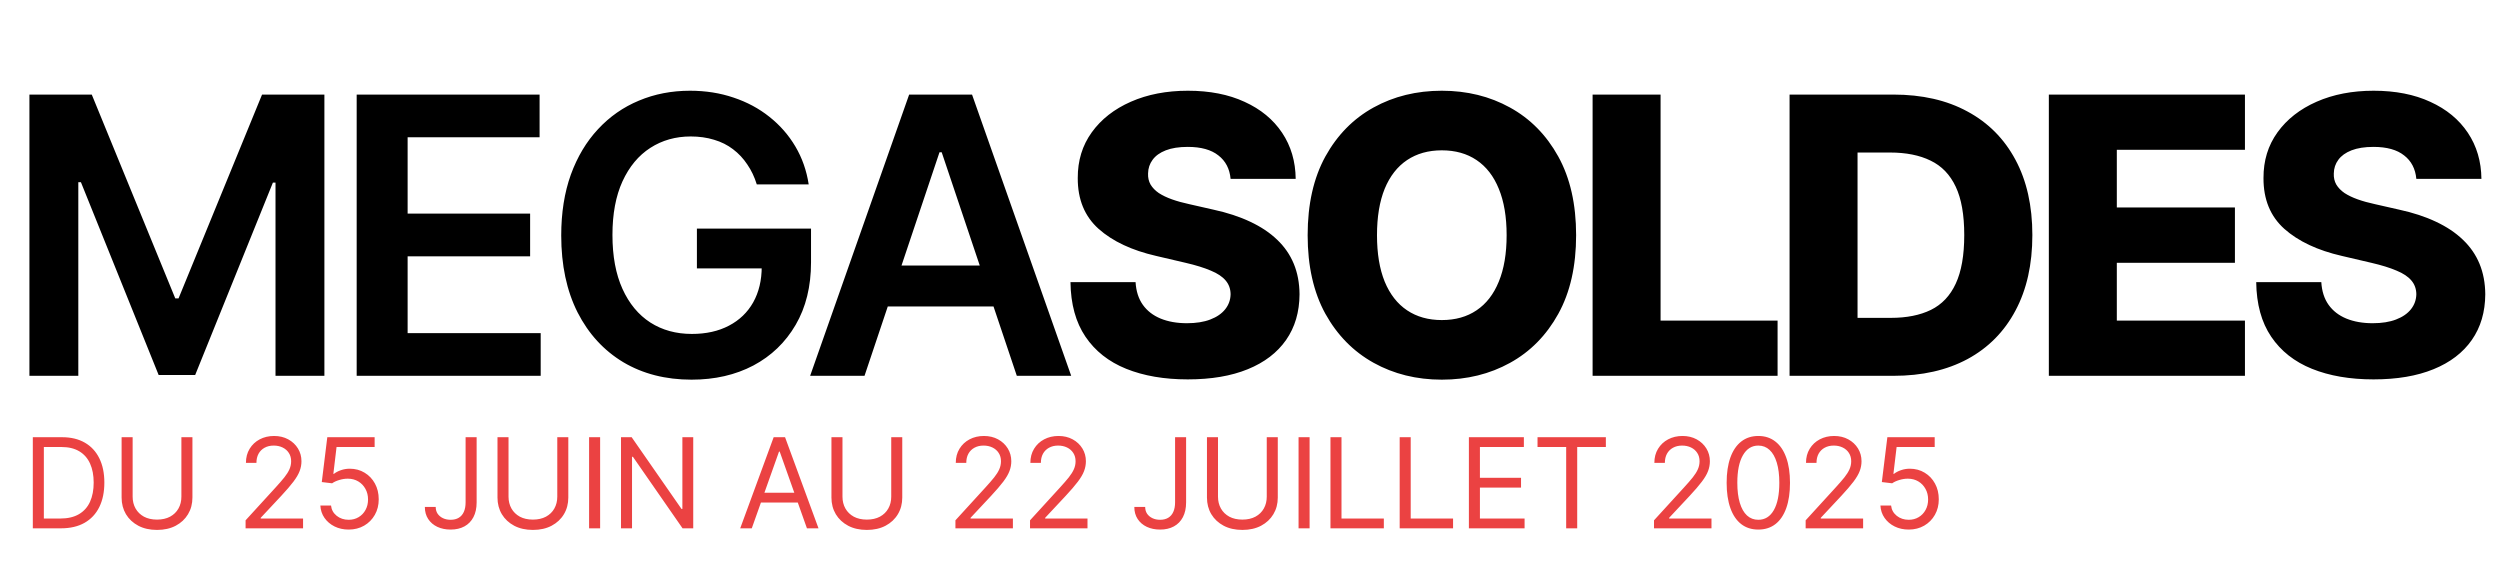 <svg width="459" height="103" viewBox="0 0 459 103" fill="none" xmlns="http://www.w3.org/2000/svg">
<path d="M5.402 17.364H16.848L32.178 54.78H32.783L48.113 17.364H59.559V69H50.584V33.525H50.105L35.834 68.849H29.127L14.857 33.45H14.378V69H5.402V17.364ZM65.486 69V17.364H99.069V25.205H74.84V39.223H97.33V47.065H74.84V61.159H99.271V69H65.486ZM138.945 33.853C138.525 32.492 137.945 31.273 137.205 30.197C136.482 29.105 135.608 28.172 134.583 27.398C133.574 26.625 132.415 26.045 131.103 25.659C129.792 25.255 128.364 25.054 126.817 25.054C124.044 25.054 121.573 25.751 119.405 27.146C117.236 28.541 115.53 30.592 114.286 33.298C113.059 35.988 112.446 39.265 112.446 43.131C112.446 47.031 113.059 50.334 114.286 53.04C115.513 55.746 117.219 57.805 119.405 59.217C121.59 60.612 124.128 61.31 127.019 61.31C129.641 61.31 131.91 60.806 133.826 59.797C135.759 58.789 137.247 57.36 138.289 55.511C139.331 53.645 139.852 51.46 139.852 48.956L141.97 49.283H127.952V41.972H148.904V48.174C148.904 52.595 147.963 56.419 146.08 59.646C144.197 62.873 141.609 65.361 138.314 67.109C135.02 68.84 131.238 69.706 126.969 69.706C122.212 69.706 118.035 68.639 114.438 66.504C110.857 64.352 108.059 61.302 106.042 57.352C104.041 53.385 103.041 48.678 103.041 43.232C103.041 39.064 103.63 35.341 104.806 32.063C106 28.785 107.664 26.003 109.798 23.717C111.933 21.415 114.438 19.666 117.312 18.473C120.186 17.263 123.313 16.658 126.691 16.658C129.549 16.658 132.213 17.078 134.684 17.918C137.155 18.742 139.348 19.919 141.264 21.448C143.197 22.978 144.786 24.793 146.03 26.894C147.273 28.995 148.089 31.315 148.475 33.853H138.945ZM158.725 69H148.741L166.92 17.364H178.467L196.671 69H186.687L172.895 27.953H172.492L158.725 69ZM159.053 48.754H186.283V56.267H159.053V48.754ZM225.938 32.844C225.77 30.995 225.022 29.558 223.694 28.533C222.383 27.491 220.509 26.97 218.072 26.97C216.458 26.97 215.113 27.18 214.038 27.6C212.962 28.02 212.155 28.6 211.617 29.34C211.079 30.063 210.802 30.895 210.785 31.836C210.751 32.609 210.903 33.29 211.239 33.878C211.592 34.467 212.096 34.988 212.752 35.441C213.424 35.878 214.231 36.265 215.172 36.601C216.113 36.937 217.172 37.231 218.349 37.484L222.787 38.492C225.341 39.047 227.594 39.786 229.544 40.711C231.51 41.635 233.157 42.736 234.485 44.014C235.83 45.291 236.847 46.762 237.536 48.426C238.225 50.09 238.578 51.956 238.595 54.023C238.578 57.284 237.755 60.083 236.124 62.419C234.494 64.756 232.149 66.546 229.09 67.79C226.047 69.034 222.375 69.656 218.072 69.656C213.752 69.656 209.987 69.008 206.776 67.714C203.566 66.42 201.07 64.453 199.288 61.814C197.506 59.175 196.59 55.839 196.54 51.805H208.491C208.592 53.469 209.037 54.855 209.827 55.965C210.617 57.074 211.701 57.915 213.079 58.486C214.475 59.058 216.088 59.343 217.92 59.343C219.601 59.343 221.03 59.117 222.207 58.663C223.4 58.209 224.316 57.578 224.955 56.772C225.594 55.965 225.921 55.04 225.938 53.998C225.921 53.023 225.619 52.191 225.03 51.502C224.442 50.796 223.534 50.191 222.307 49.687C221.097 49.166 219.551 48.687 217.668 48.25L212.273 46.989C207.802 45.964 204.28 44.308 201.708 42.022C199.137 39.719 197.859 36.61 197.876 32.693C197.859 29.5 198.716 26.701 200.448 24.297C202.179 21.894 204.574 20.019 207.633 18.675C210.693 17.33 214.18 16.658 218.097 16.658C222.097 16.658 225.568 17.338 228.51 18.7C231.468 20.045 233.763 21.936 235.393 24.373C237.023 26.81 237.856 29.634 237.889 32.844H225.938ZM289.375 43.182C289.375 48.863 288.283 53.679 286.098 57.629C283.912 61.579 280.954 64.579 277.223 66.63C273.508 68.681 269.339 69.706 264.717 69.706C260.078 69.706 255.901 68.672 252.186 66.605C248.471 64.537 245.521 61.537 243.336 57.604C241.168 53.654 240.084 48.846 240.084 43.182C240.084 37.501 241.168 32.685 243.336 28.735C245.521 24.785 248.471 21.784 252.186 19.734C255.901 17.683 260.078 16.658 264.717 16.658C269.339 16.658 273.508 17.683 277.223 19.734C280.954 21.784 283.912 24.785 286.098 28.735C288.283 32.685 289.375 37.501 289.375 43.182ZM276.617 43.182C276.617 39.82 276.138 36.979 275.18 34.66C274.239 32.34 272.877 30.584 271.096 29.39C269.331 28.197 267.205 27.6 264.717 27.6C262.246 27.6 260.12 28.197 258.338 29.39C256.556 30.584 255.186 32.34 254.228 34.66C253.287 36.979 252.816 39.82 252.816 43.182C252.816 46.544 253.287 49.384 254.228 51.704C255.186 54.023 256.556 55.78 258.338 56.973C260.12 58.167 262.246 58.764 264.717 58.764C267.205 58.764 269.331 58.167 271.096 56.973C272.877 55.78 274.239 54.023 275.18 51.704C276.138 49.384 276.617 46.544 276.617 43.182ZM292.402 69V17.364H304.882V58.864H326.364V69H292.402ZM347.651 69H328.565V17.364H347.626C352.887 17.364 357.417 18.397 361.216 20.465C365.031 22.515 367.973 25.474 370.04 29.34C372.108 33.189 373.141 37.795 373.141 43.157C373.141 48.535 372.108 53.158 370.04 57.024C367.989 60.89 365.056 63.856 361.241 65.924C357.425 67.975 352.895 69 347.651 69ZM341.045 58.36H347.172C350.063 58.36 352.509 57.873 354.509 56.898C356.526 55.906 358.047 54.301 359.072 52.082C360.115 49.846 360.636 46.871 360.636 43.157C360.636 39.442 360.115 36.483 359.072 34.282C358.03 32.063 356.492 30.466 354.458 29.491C352.441 28.499 349.954 28.003 346.995 28.003H341.045V58.36ZM376.168 69V17.364H412.172V27.499H388.648V38.089H410.332V48.25H388.648V58.864H412.172V69H376.168ZM443.639 32.844C443.471 30.995 442.723 29.558 441.395 28.533C440.084 27.491 438.21 26.97 435.773 26.97C434.159 26.97 432.814 27.18 431.739 27.6C430.663 28.02 429.856 28.6 429.318 29.34C428.78 30.063 428.503 30.895 428.486 31.836C428.452 32.609 428.604 33.29 428.94 33.878C429.293 34.467 429.797 34.988 430.453 35.441C431.125 35.878 431.932 36.265 432.873 36.601C433.814 36.937 434.873 37.231 436.05 37.484L440.488 38.492C443.042 39.047 445.295 39.786 447.245 40.711C449.211 41.635 450.858 42.736 452.186 44.014C453.531 45.291 454.548 46.762 455.237 48.426C455.926 50.09 456.279 51.956 456.296 54.023C456.279 57.284 455.456 60.083 453.825 62.419C452.195 64.756 449.85 66.546 446.791 67.79C443.748 69.034 440.076 69.656 435.773 69.656C431.453 69.656 427.688 69.008 424.477 67.714C421.267 66.42 418.771 64.453 416.989 61.814C415.207 59.175 414.291 55.839 414.241 51.805H426.192C426.293 53.469 426.738 54.855 427.528 55.965C428.318 57.074 429.402 57.915 430.78 58.486C432.176 59.058 433.789 59.343 435.621 59.343C437.302 59.343 438.731 59.117 439.908 58.663C441.101 58.209 442.017 57.578 442.656 56.772C443.295 55.965 443.622 55.04 443.639 53.998C443.622 53.023 443.32 52.191 442.731 51.502C442.143 50.796 441.235 50.191 440.008 49.687C438.798 49.166 437.252 48.687 435.369 48.25L429.974 46.989C425.503 45.964 421.981 44.308 419.409 42.022C416.838 39.719 415.56 36.61 415.577 32.693C415.56 29.5 416.417 26.701 418.149 24.297C419.88 21.894 422.275 20.019 425.334 18.675C428.394 17.33 431.881 16.658 435.798 16.658C439.798 16.658 443.269 17.338 446.211 18.7C449.169 20.045 451.464 21.936 453.094 24.373C454.724 26.81 455.557 29.634 455.59 32.844H443.639Z" fill="black"/>
<path d="M11.188 97H6.026V80.273H11.416C13.039 80.273 14.427 80.608 15.582 81.277C16.736 81.942 17.621 82.897 18.236 84.144C18.851 85.386 19.159 86.872 19.159 88.604C19.159 90.346 18.849 91.846 18.228 93.104C17.607 94.356 16.703 95.32 15.516 95.995C14.329 96.665 12.886 97 11.188 97ZM8.051 95.203H11.057C12.44 95.203 13.586 94.936 14.495 94.403C15.405 93.869 16.083 93.109 16.529 92.124C16.976 91.138 17.199 89.965 17.199 88.604C17.199 87.253 16.978 86.091 16.537 85.116C16.096 84.136 15.437 83.385 14.561 82.862C13.684 82.334 12.592 82.07 11.286 82.07H8.051V95.203ZM33.304 80.273H35.33V91.348C35.33 92.492 35.06 93.512 34.521 94.411C33.987 95.304 33.233 96.009 32.259 96.526C31.284 97.038 30.14 97.294 28.828 97.294C27.516 97.294 26.372 97.038 25.398 96.526C24.423 96.009 23.666 95.304 23.127 94.411C22.594 93.512 22.327 92.492 22.327 91.348V80.273H24.352V91.185C24.352 92.001 24.532 92.728 24.891 93.365C25.251 93.997 25.763 94.495 26.427 94.86C27.097 95.219 27.897 95.399 28.828 95.399C29.759 95.399 30.56 95.219 31.23 94.86C31.899 94.495 32.411 93.997 32.765 93.365C33.124 92.728 33.304 92.001 33.304 91.185V80.273ZM45.089 97V95.53L50.611 89.486C51.259 88.778 51.792 88.163 52.212 87.64C52.631 87.112 52.941 86.616 53.143 86.153C53.35 85.685 53.453 85.195 53.453 84.683C53.453 84.095 53.312 83.586 53.028 83.156C52.751 82.726 52.37 82.394 51.885 82.159C51.4 81.925 50.856 81.808 50.251 81.808C49.609 81.808 49.048 81.942 48.569 82.209C48.095 82.47 47.727 82.837 47.466 83.311C47.21 83.785 47.082 84.34 47.082 84.977H45.155C45.155 83.997 45.381 83.137 45.833 82.396C46.285 81.656 46.9 81.079 47.678 80.665C48.463 80.251 49.342 80.044 50.317 80.044C51.297 80.044 52.165 80.251 52.922 80.665C53.679 81.079 54.273 81.637 54.703 82.339C55.133 83.041 55.348 83.823 55.348 84.683C55.348 85.299 55.236 85.9 55.013 86.488C54.795 87.071 54.414 87.722 53.87 88.44C53.331 89.154 52.582 90.025 51.623 91.054L47.866 95.072V95.203H55.642V97H45.089ZM64.012 97.229C63.054 97.229 62.191 97.038 61.423 96.657C60.656 96.276 60.04 95.753 59.577 95.089C59.115 94.424 58.861 93.668 58.818 92.818H60.778C60.854 93.575 61.197 94.201 61.807 94.697C62.422 95.187 63.158 95.432 64.012 95.432C64.698 95.432 65.308 95.271 65.842 94.95C66.381 94.629 66.803 94.188 67.108 93.627C67.418 93.061 67.573 92.421 67.573 91.707C67.573 90.978 67.413 90.327 67.092 89.755C66.776 89.178 66.34 88.724 65.785 88.391C65.229 88.059 64.595 87.89 63.882 87.885C63.37 87.879 62.844 87.959 62.305 88.122C61.766 88.28 61.323 88.484 60.974 88.734L59.079 88.506L60.092 80.273H68.782V82.07H61.791L61.203 87.003H61.301C61.644 86.731 62.074 86.505 62.591 86.325C63.109 86.145 63.648 86.055 64.209 86.055C65.232 86.055 66.144 86.3 66.945 86.79C67.751 87.275 68.382 87.939 68.84 88.783C69.302 89.627 69.534 90.591 69.534 91.675C69.534 92.742 69.294 93.695 68.815 94.533C68.341 95.367 67.688 96.025 66.855 96.51C66.022 96.989 65.074 97.229 64.012 97.229ZM85.484 80.273H87.51V92.23C87.51 93.297 87.314 94.204 86.922 94.95C86.53 95.696 85.977 96.262 85.264 96.649C84.551 97.035 83.709 97.229 82.74 97.229C81.825 97.229 81.011 97.063 80.298 96.731C79.585 96.393 79.024 95.914 78.616 95.293C78.207 94.672 78.003 93.934 78.003 93.079H79.996C79.996 93.553 80.113 93.967 80.347 94.321C80.587 94.669 80.913 94.942 81.327 95.138C81.741 95.334 82.212 95.432 82.74 95.432C83.323 95.432 83.818 95.309 84.227 95.064C84.635 94.819 84.945 94.46 85.158 93.986C85.376 93.507 85.484 92.922 85.484 92.23V80.273ZM102.317 80.273H104.342V91.348C104.342 92.492 104.073 93.512 103.534 94.411C103 95.304 102.246 96.009 101.271 96.526C100.297 97.038 99.153 97.294 97.841 97.294C96.529 97.294 95.385 97.038 94.41 96.526C93.436 96.009 92.679 95.304 92.14 94.411C91.606 93.512 91.339 92.492 91.339 91.348V80.273H93.365V91.185C93.365 92.001 93.545 92.728 93.904 93.365C94.263 93.997 94.775 94.495 95.439 94.86C96.109 95.219 96.91 95.399 97.841 95.399C98.772 95.399 99.572 95.219 100.242 94.86C100.912 94.495 101.424 93.997 101.778 93.365C102.137 92.728 102.317 92.001 102.317 91.185V80.273ZM110.183 80.273V97H108.157V80.273H110.183ZM127.278 80.273V97H125.318L116.203 83.867H116.04V97H114.014V80.273H115.974L125.122 93.439H125.285V80.273H127.278ZM138.026 97H135.903L142.045 80.273H144.136L150.278 97H148.154L143.156 82.919H143.025L138.026 97ZM138.81 90.466H147.37V92.263H138.81V90.466ZM163.631 80.273H165.656V91.348C165.656 92.492 165.387 93.512 164.848 94.411C164.314 95.304 163.56 96.009 162.585 96.526C161.61 97.038 160.467 97.294 159.155 97.294C157.842 97.294 156.699 97.038 155.724 96.526C154.75 96.009 153.993 95.304 153.454 94.411C152.92 93.512 152.653 92.492 152.653 91.348V80.273H154.679V91.185C154.679 92.001 154.859 92.728 155.218 93.365C155.577 93.997 156.089 94.495 156.753 94.86C157.423 95.219 158.224 95.399 159.155 95.399C160.086 95.399 160.886 95.219 161.556 94.86C162.226 94.495 162.738 93.997 163.091 93.365C163.451 92.728 163.631 92.001 163.631 91.185V80.273ZM175.416 97V95.53L180.937 89.486C181.585 88.778 182.119 88.163 182.538 87.64C182.957 87.112 183.268 86.616 183.469 86.153C183.676 85.685 183.779 85.195 183.779 84.683C183.779 84.095 183.638 83.586 183.355 83.156C183.077 82.726 182.696 82.394 182.211 82.159C181.727 81.925 181.182 81.808 180.578 81.808C179.935 81.808 179.374 81.942 178.895 82.209C178.422 82.47 178.054 82.837 177.793 83.311C177.537 83.785 177.409 84.34 177.409 84.977H175.481C175.481 83.997 175.707 83.137 176.159 82.396C176.611 81.656 177.226 81.079 178.005 80.665C178.789 80.251 179.668 80.044 180.643 80.044C181.623 80.044 182.492 80.251 183.249 80.665C184.005 81.079 184.599 81.637 185.029 82.339C185.459 83.041 185.674 83.823 185.674 84.683C185.674 85.299 185.563 85.9 185.339 86.488C185.122 87.071 184.741 87.722 184.196 88.44C183.657 89.154 182.908 90.025 181.95 91.054L178.193 95.072V95.203H185.968V97H175.416ZM189.112 97V95.53L194.633 89.486C195.281 88.778 195.815 88.163 196.234 87.64C196.653 87.112 196.963 86.616 197.165 86.153C197.372 85.685 197.475 85.195 197.475 84.683C197.475 84.095 197.334 83.586 197.051 83.156C196.773 82.726 196.392 82.394 195.907 82.159C195.422 81.925 194.878 81.808 194.274 81.808C193.631 81.808 193.07 81.942 192.591 82.209C192.117 82.47 191.75 82.837 191.488 83.311C191.232 83.785 191.105 84.34 191.105 84.977H189.177C189.177 83.997 189.403 83.137 189.855 82.396C190.307 81.656 190.922 81.079 191.701 80.665C192.485 80.251 193.364 80.044 194.339 80.044C195.319 80.044 196.187 80.251 196.944 80.665C197.701 81.079 198.295 81.637 198.725 82.339C199.155 83.041 199.37 83.823 199.37 84.683C199.37 85.299 199.259 85.9 199.035 86.488C198.817 87.071 198.436 87.722 197.892 88.44C197.353 89.154 196.604 90.025 195.646 91.054L191.889 95.072V95.203H199.664V97H189.112ZM215.744 80.273H217.769V92.23C217.769 93.297 217.573 94.204 217.181 94.95C216.789 95.696 216.236 96.262 215.523 96.649C214.81 97.035 213.968 97.229 212.999 97.229C212.084 97.229 211.27 97.063 210.557 96.731C209.844 96.393 209.283 95.914 208.875 95.293C208.466 94.672 208.262 93.934 208.262 93.079H210.255C210.255 93.553 210.372 93.967 210.606 94.321C210.846 94.669 211.172 94.942 211.586 95.138C212 95.334 212.471 95.432 212.999 95.432C213.582 95.432 214.077 95.309 214.486 95.064C214.894 94.819 215.205 94.46 215.417 93.986C215.635 93.507 215.744 92.922 215.744 92.23V80.273ZM232.576 80.273H234.601V91.348C234.601 92.492 234.332 93.512 233.793 94.411C233.259 95.304 232.505 96.009 231.53 96.526C230.556 97.038 229.412 97.294 228.1 97.294C226.788 97.294 225.644 97.038 224.669 96.526C223.695 96.009 222.938 95.304 222.399 94.411C221.865 93.512 221.598 92.492 221.598 91.348V80.273H223.624V91.185C223.624 92.001 223.804 92.728 224.163 93.365C224.522 93.997 225.034 94.495 225.699 94.86C226.368 95.219 227.169 95.399 228.1 95.399C229.031 95.399 229.831 95.219 230.501 94.86C231.171 94.495 231.683 93.997 232.037 93.365C232.396 92.728 232.576 92.001 232.576 91.185V80.273ZM240.442 80.273V97H238.416V80.273H240.442ZM244.273 97V80.273H246.299V95.203H254.074V97H244.273ZM256.981 97V80.273H259.006V95.203H266.782V97H256.981ZM269.688 97V80.273H279.783V82.07H271.714V87.722H279.261V89.519H271.714V95.203H279.914V97H269.688ZM282.29 82.07V80.273H294.835V82.07H289.575V97H287.549V82.07H282.29ZM303.676 97V95.53L309.197 89.486C309.845 88.778 310.379 88.163 310.798 87.64C311.217 87.112 311.528 86.616 311.729 86.153C311.936 85.685 312.04 85.195 312.04 84.683C312.04 84.095 311.898 83.586 311.615 83.156C311.337 82.726 310.956 82.394 310.471 82.159C309.987 81.925 309.442 81.808 308.838 81.808C308.195 81.808 307.634 81.942 307.155 82.209C306.682 82.47 306.314 82.837 306.053 83.311C305.797 83.785 305.669 84.34 305.669 84.977H303.741C303.741 83.997 303.967 83.137 304.419 82.396C304.871 81.656 305.486 81.079 306.265 80.665C307.049 80.251 307.928 80.044 308.903 80.044C309.883 80.044 310.752 80.251 311.509 80.665C312.265 81.079 312.859 81.637 313.289 82.339C313.719 83.041 313.934 83.823 313.934 84.683C313.934 85.299 313.823 85.9 313.6 86.488C313.382 87.071 313.001 87.722 312.456 88.44C311.917 89.154 311.168 90.025 310.21 91.054L306.453 95.072V95.203H314.228V97H303.676ZM322.828 97.229C321.597 97.229 320.549 96.894 319.683 96.224C318.817 95.549 318.156 94.572 317.698 93.292C317.241 92.007 317.012 90.455 317.012 88.636C317.012 86.829 317.241 85.285 317.698 84.005C318.161 82.72 318.825 81.74 319.691 81.065C320.562 80.384 321.608 80.044 322.828 80.044C324.047 80.044 325.09 80.384 325.956 81.065C326.827 81.74 327.491 82.72 327.949 84.005C328.412 85.285 328.643 86.829 328.643 88.636C328.643 90.455 328.414 92.007 327.957 93.292C327.499 94.572 326.838 95.549 325.972 96.224C325.106 96.894 324.058 97.229 322.828 97.229ZM322.828 95.432C324.047 95.432 324.995 94.844 325.67 93.668C326.345 92.492 326.683 90.814 326.683 88.636C326.683 87.188 326.528 85.955 326.217 84.936C325.912 83.918 325.471 83.142 324.894 82.609C324.322 82.075 323.633 81.808 322.828 81.808C321.619 81.808 320.674 82.404 319.993 83.597C319.313 84.784 318.972 86.464 318.972 88.636C318.972 90.085 319.125 91.315 319.43 92.328C319.735 93.341 320.173 94.111 320.745 94.64C321.322 95.168 322.016 95.432 322.828 95.432ZM331.517 97V95.53L337.038 89.486C337.686 88.778 338.22 88.163 338.639 87.64C339.058 87.112 339.368 86.616 339.57 86.153C339.777 85.685 339.88 85.195 339.88 84.683C339.88 84.095 339.739 83.586 339.456 83.156C339.178 82.726 338.797 82.394 338.312 82.159C337.828 81.925 337.283 81.808 336.679 81.808C336.036 81.808 335.475 81.942 334.996 82.209C334.522 82.47 334.155 82.837 333.893 83.311C333.638 83.785 333.51 84.34 333.51 84.977H331.582C331.582 83.997 331.808 83.137 332.26 82.396C332.712 81.656 333.327 81.079 334.106 80.665C334.89 80.251 335.769 80.044 336.744 80.044C337.724 80.044 338.593 80.251 339.349 80.665C340.106 81.079 340.7 81.637 341.13 82.339C341.56 83.041 341.775 83.823 341.775 84.683C341.775 85.299 341.664 85.9 341.44 86.488C341.223 87.071 340.841 87.722 340.297 88.44C339.758 89.154 339.009 90.025 338.051 91.054L334.294 95.072V95.203H342.069V97H331.517ZM350.44 97.229C349.481 97.229 348.618 97.038 347.851 96.657C347.083 96.276 346.468 95.753 346.005 95.089C345.542 94.424 345.289 93.668 345.245 92.818H347.205C347.282 93.575 347.625 94.201 348.234 94.697C348.85 95.187 349.585 95.432 350.44 95.432C351.126 95.432 351.736 95.271 352.269 94.95C352.808 94.629 353.23 94.188 353.535 93.627C353.846 93.061 354.001 92.421 354.001 91.707C354.001 90.978 353.84 90.327 353.519 89.755C353.203 89.178 352.767 88.724 352.212 88.391C351.657 88.059 351.022 87.89 350.309 87.885C349.797 87.879 349.272 87.959 348.733 88.122C348.194 88.28 347.75 88.484 347.401 88.734L345.506 88.506L346.519 80.273H355.21V82.07H348.218L347.63 87.003H347.728C348.071 86.731 348.501 86.505 349.019 86.325C349.536 86.145 350.075 86.055 350.636 86.055C351.659 86.055 352.571 86.3 353.372 86.79C354.178 87.275 354.809 87.939 355.267 88.783C355.73 89.627 355.961 90.591 355.961 91.675C355.961 92.742 355.721 93.695 355.242 94.533C354.769 95.367 354.115 96.025 353.282 96.51C352.449 96.989 351.501 97.229 350.44 97.229Z" fill="#EB4242"/>
</svg>
